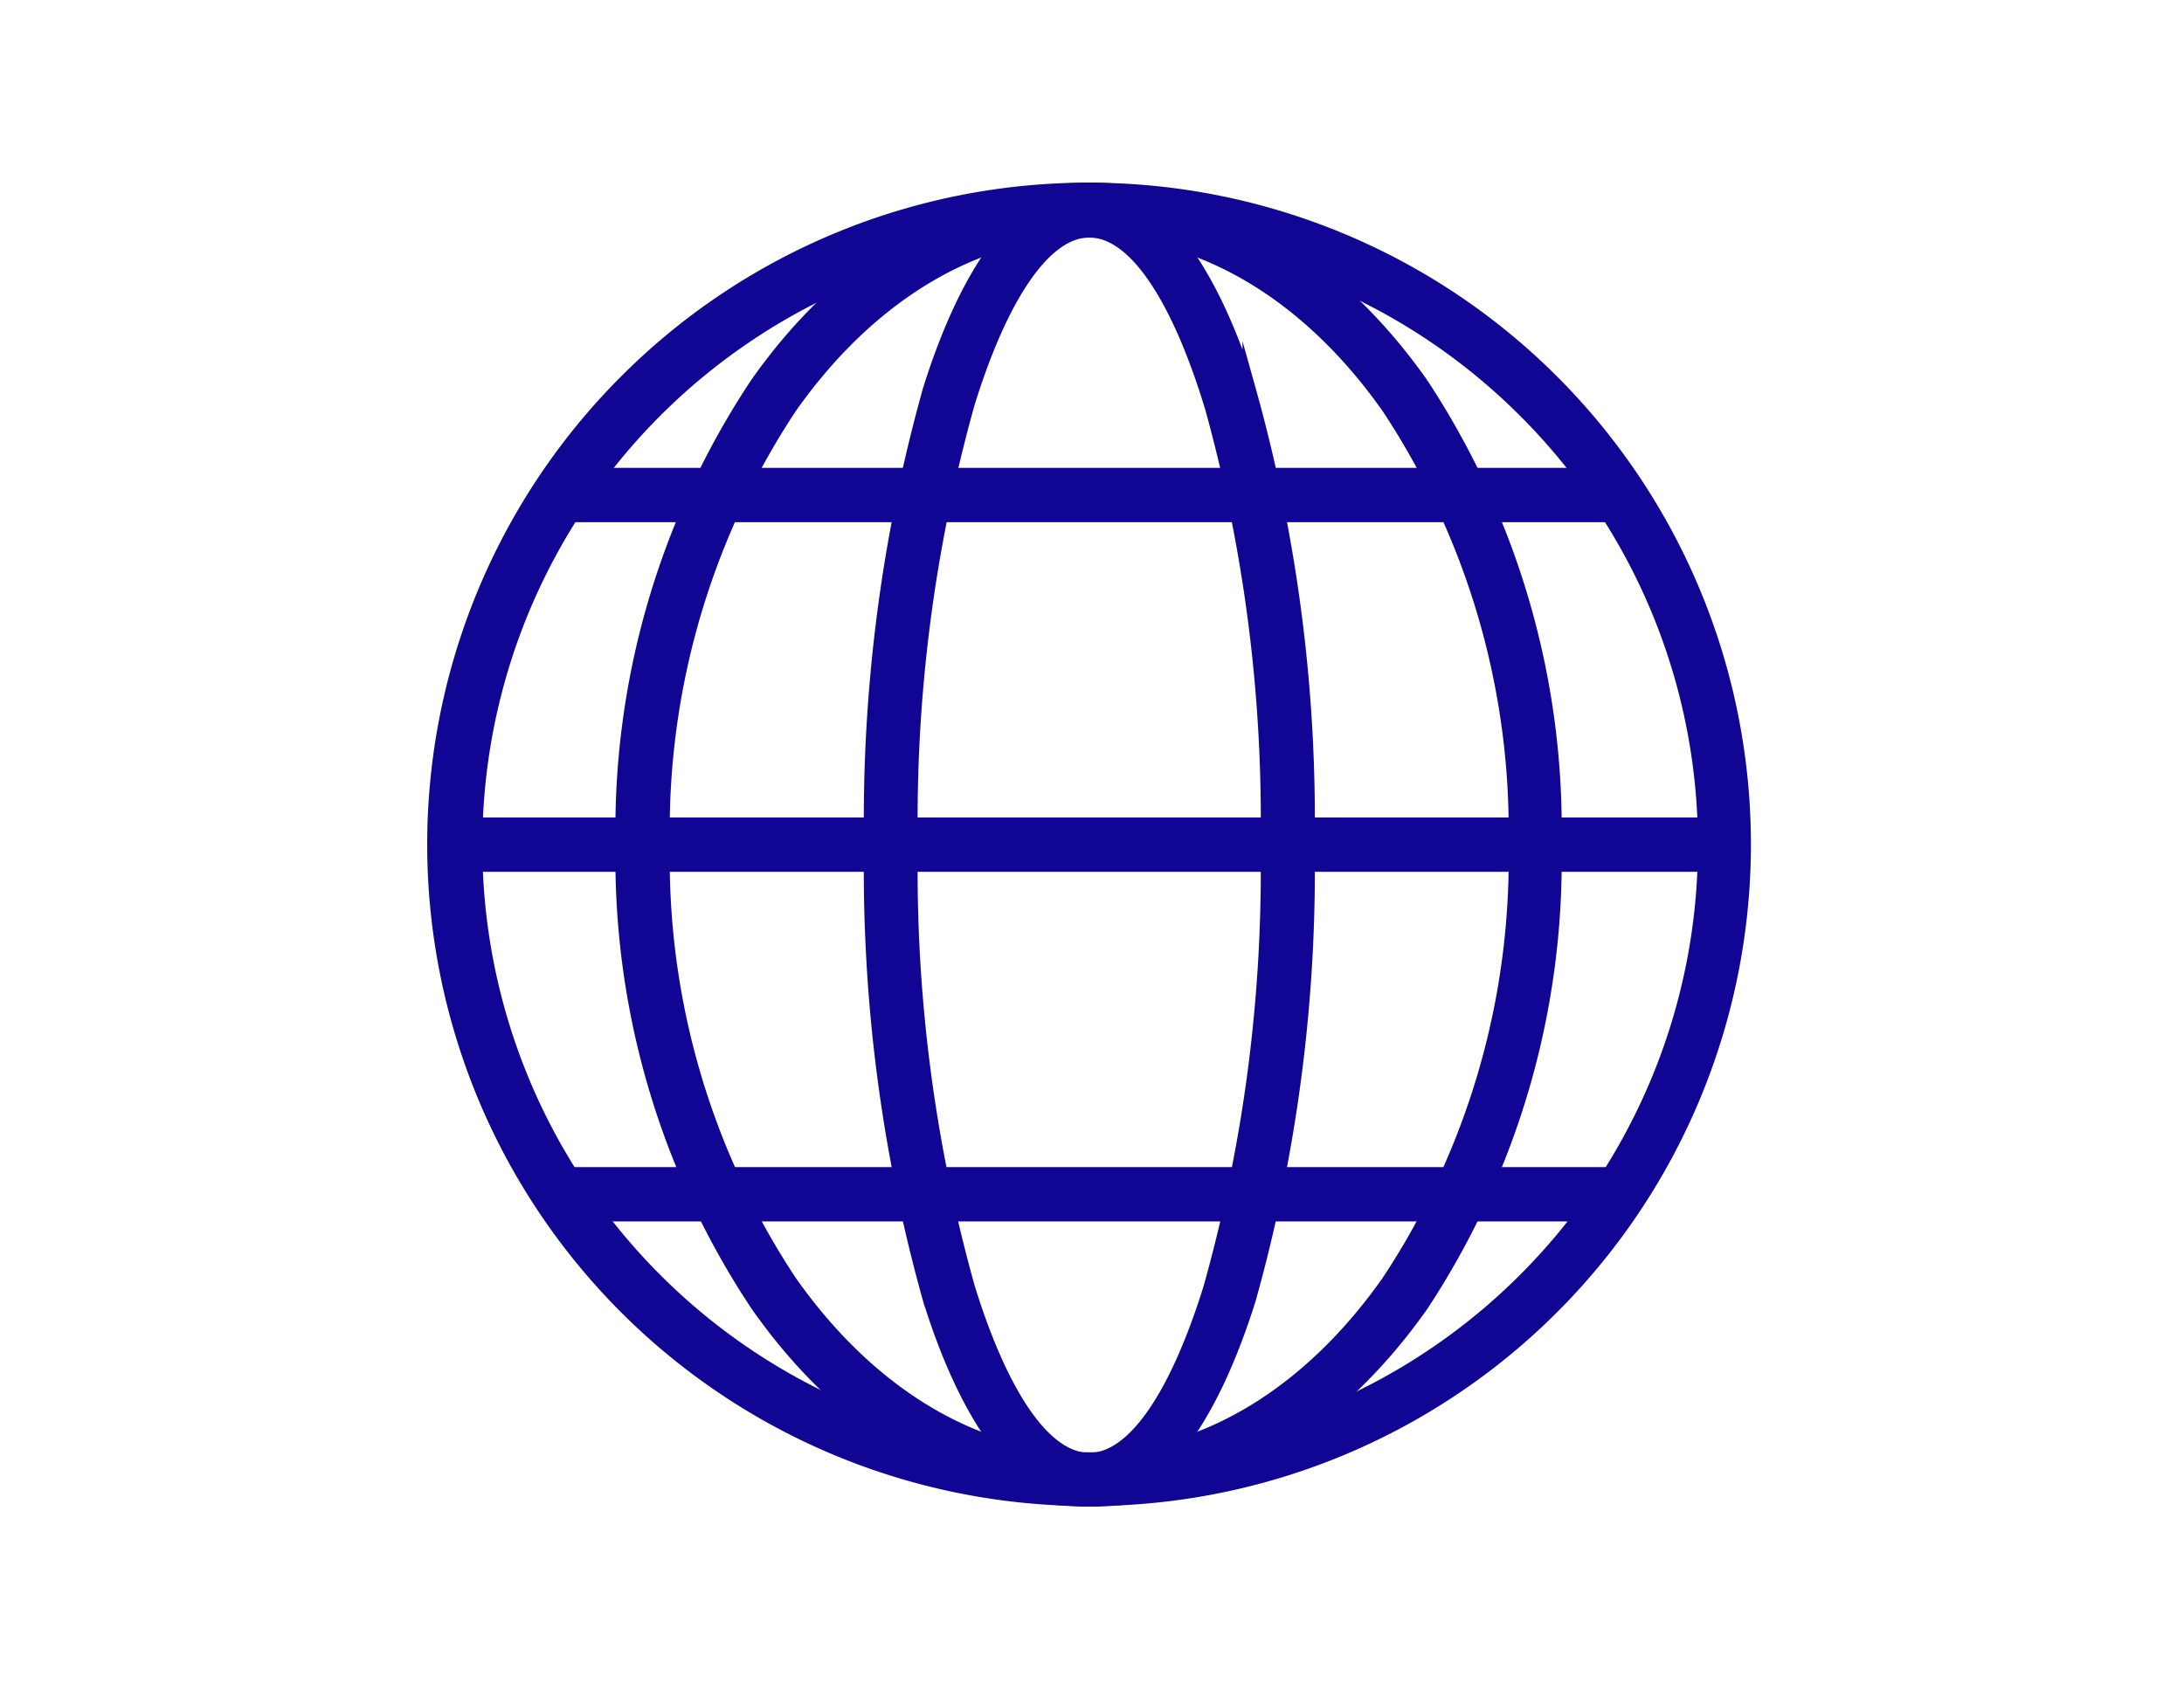 <svg id="Layer_1" data-name="Layer 1" xmlns="http://www.w3.org/2000/svg" viewBox="0 0 82 64"><defs><style>.cls-1{fill:#100693;stroke:#100693;stroke-miterlimit:10;stroke-width:0.5px;}</style></defs><path class="cls-1" d="M40.9,7.11a24.6,24.6,0,1,1-17.41,7.21A24.52,24.52,0,0,1,40.9,7.11ZM57.21,15.4A23.07,23.07,0,1,0,64,31.72,23,23,0,0,0,57.21,15.4Z"/><rect class="cls-1" x="21" y="17.82" width="39.8" height="1.54"/><rect class="cls-1" x="17.06" y="30.95" width="47.68" height="1.54"/><rect class="cls-1" x="21" y="44.08" width="39.8" height="1.54"/><path class="cls-1" d="M40.9,7.11c4.89,0,9.3,2.79,12.48,7.31a30.32,30.32,0,0,1,5,17.3,30.34,30.34,0,0,1-5,17.3c-3.18,4.51-7.59,7.31-12.48,7.31S31.59,53.53,28.42,49a30.27,30.27,0,0,1-5.06-17.3,30.25,30.25,0,0,1,5.06-17.3C31.59,9.9,36,7.11,40.9,7.11ZM52.12,15.3c-2.89-4.11-6.86-6.65-11.22-6.65s-8.34,2.54-11.23,6.65A28.77,28.77,0,0,0,24.9,31.72a28.73,28.73,0,0,0,4.77,16.41c2.89,4.11,6.86,6.66,11.23,6.66s8.33-2.55,11.22-6.66a28.73,28.73,0,0,0,4.77-16.41A28.77,28.77,0,0,0,52.12,15.3Z"/><path class="cls-1" d="M40.9,7.11c2.43,0,4.54,2.87,6,7.52a59.82,59.82,0,0,1,2.21,17.09A59.7,59.7,0,0,1,46.9,48.8c-1.46,4.65-3.57,7.53-6,7.53s-4.55-2.88-6-7.53a59.7,59.7,0,0,1-2.21-17.08,59.82,59.82,0,0,1,2.21-17.09c1.46-4.65,3.57-7.52,6-7.52Zm4.53,8c-1.24-4-2.85-6.44-4.53-6.44s-3.3,2.46-4.54,6.44a58,58,0,0,0-2.15,16.63,58.07,58.07,0,0,0,2.15,16.63c1.24,4,2.85,6.44,4.54,6.44s3.29-2.46,4.53-6.44a58.07,58.07,0,0,0,2.15-16.63A58,58,0,0,0,45.43,15.09Z"/></svg>
